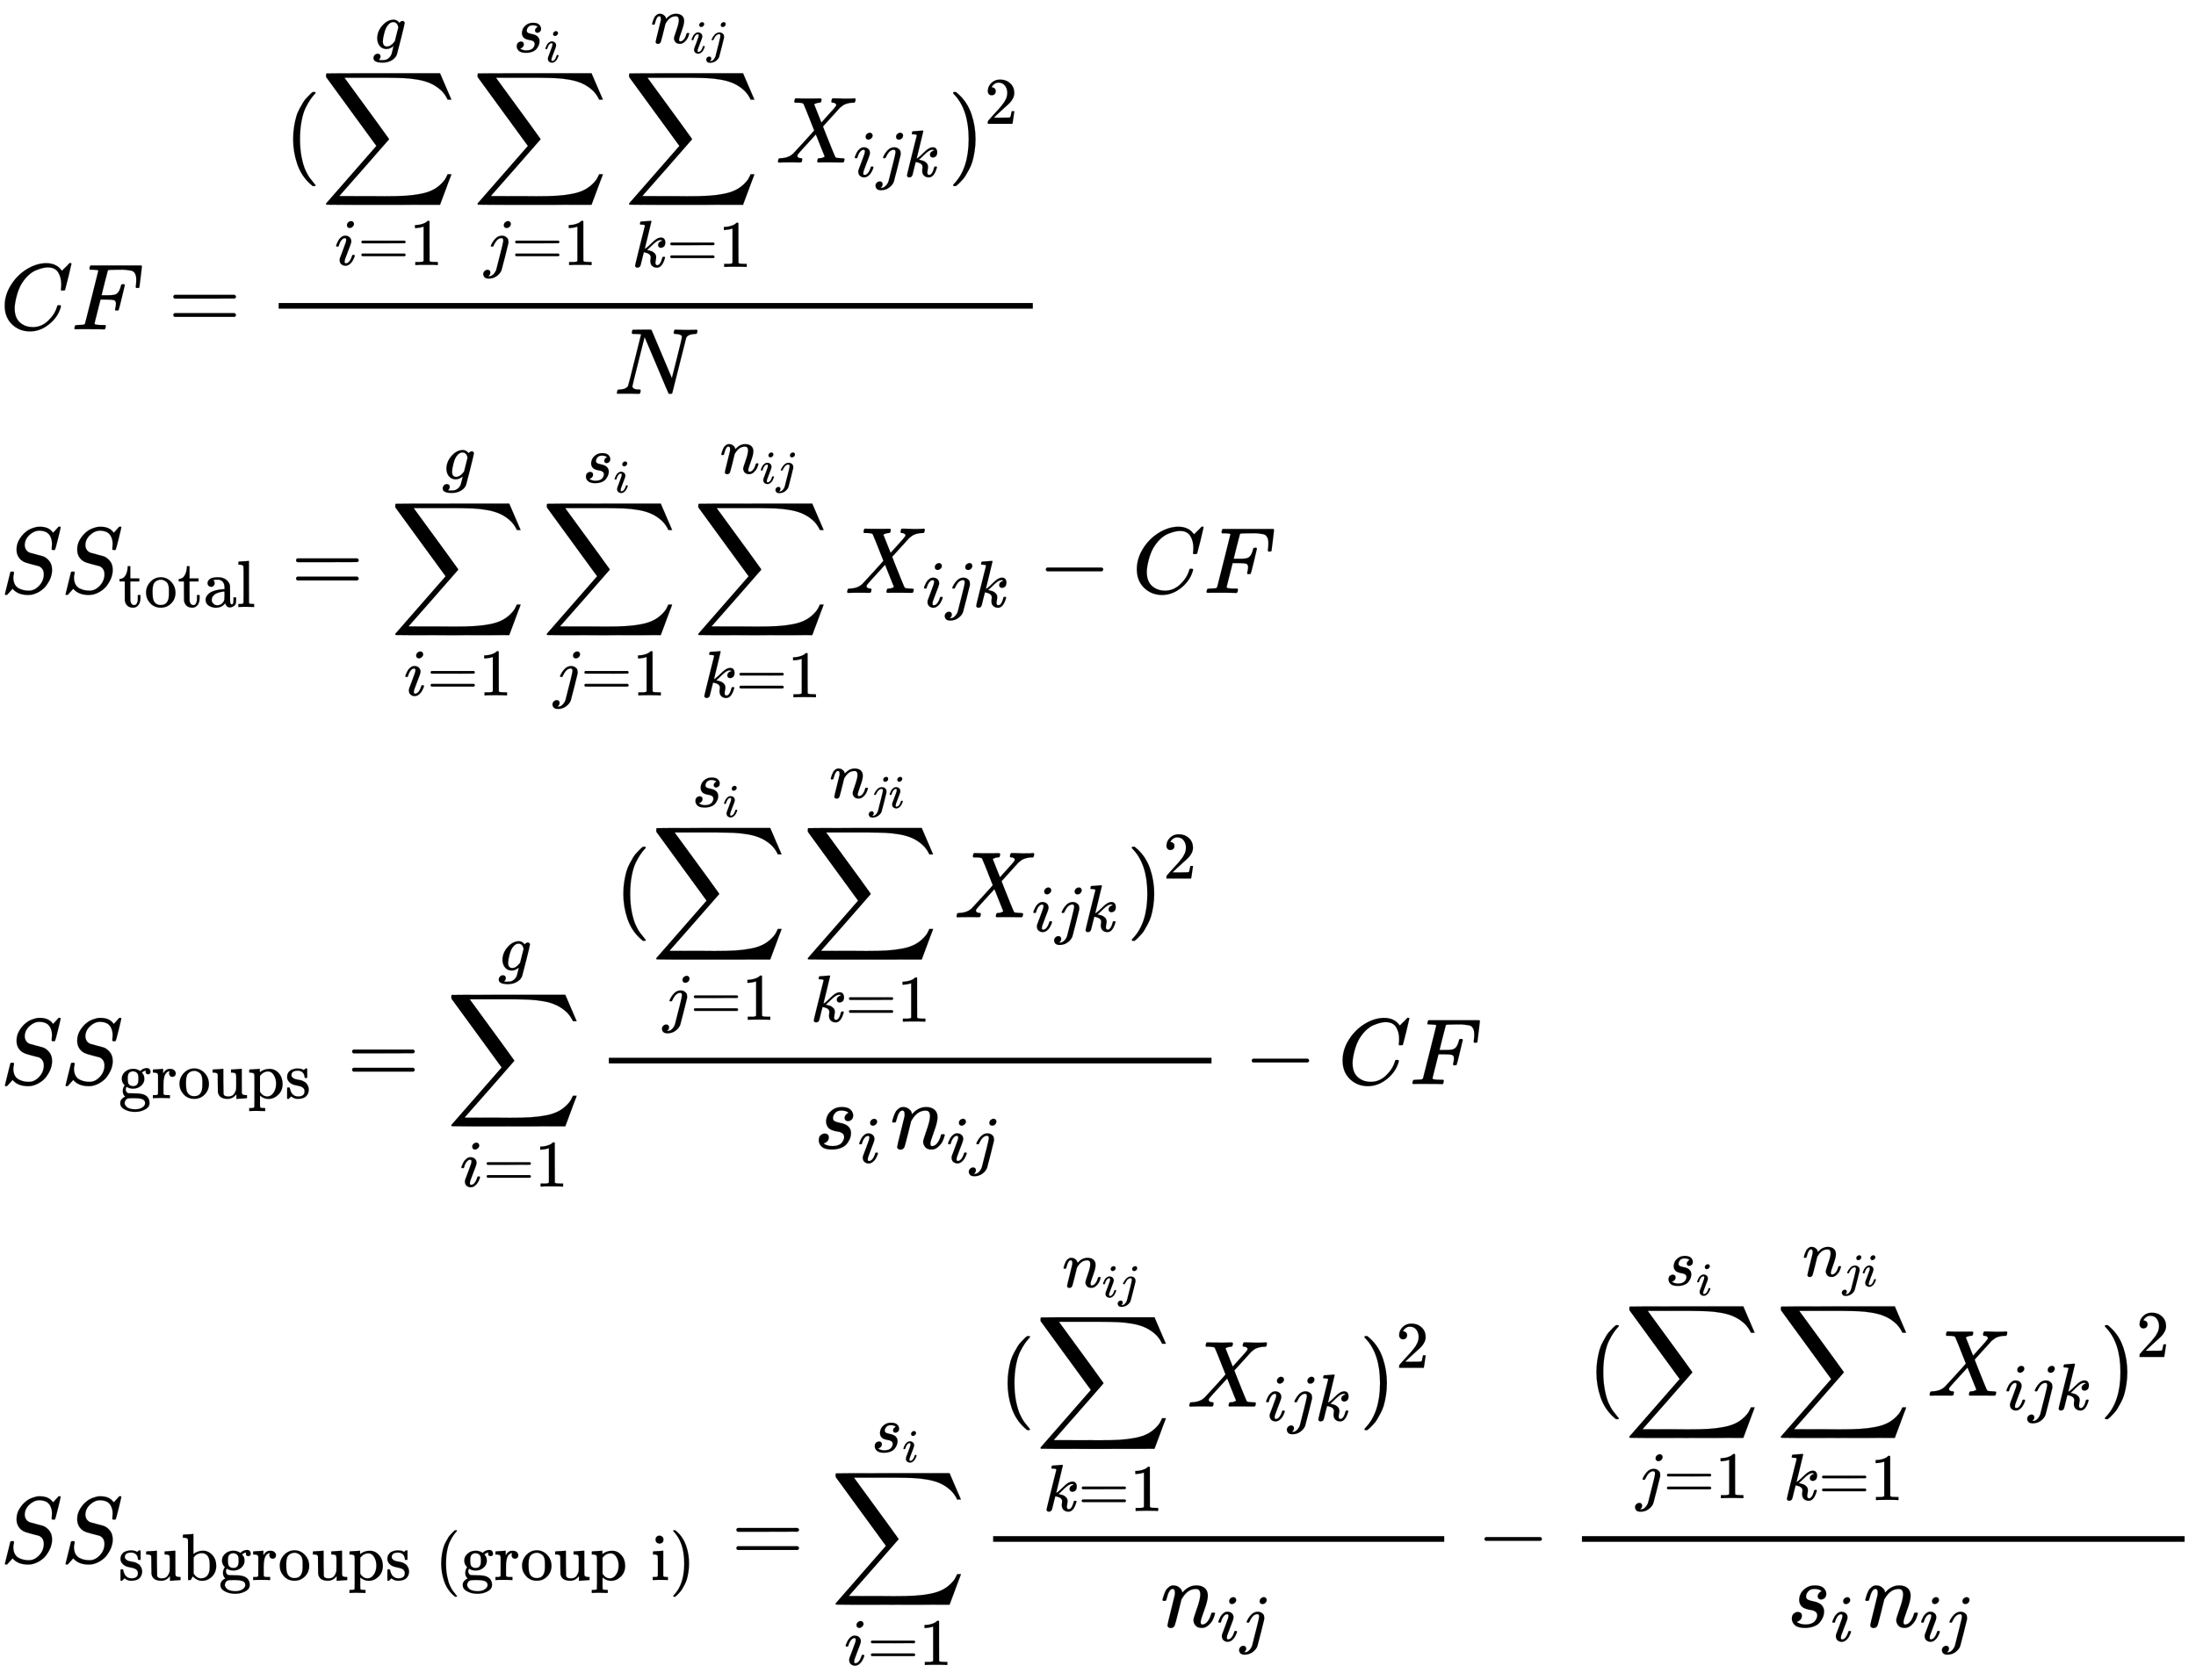 <svg xmlns="http://www.w3.org/2000/svg" role="img" aria-hidden="true" style="vertical-align: -33.36ex;font-size: 10pt;font-family: 'Microsoft Sans Serif';color: Black;" viewBox="0 -3502.8 23350.4 17870" focusable="false" width="54.233ex" height="41.505ex" xmlns:xlink="http://www.w3.org/1999/xlink"><defs id="MathJax_SVG_glyphs"><path id="MJMATHI-43" stroke-width="1" d="M 50 252 Q 50 367 117 473 T 286 641 T 490 704 Q 580 704 633 653 Q 642 643 648 636 T 656 626 L 657 623 Q 660 623 684 649 Q 691 655 699 663 T 715 679 T 725 690 L 740 705 H 746 Q 760 705 760 698 Q 760 694 728 561 Q 692 422 692 421 Q 690 416 687 415 T 669 413 H 653 Q 647 419 647 422 Q 647 423 648 429 T 650 449 T 651 481 Q 651 552 619 605 T 510 659 Q 484 659 454 652 T 382 628 T 299 572 T 226 479 Q 194 422 175 346 T 156 222 Q 156 108 232 58 Q 280 24 350 24 Q 441 24 512 92 T 606 240 Q 610 253 612 255 T 628 257 Q 648 257 648 248 Q 648 243 647 239 Q 618 132 523 55 T 319 -22 Q 206 -22 128 53 T 50 252 Z" /><path id="MJMATHI-46" stroke-width="1" d="M 48 1 Q 31 1 31 11 Q 31 13 34 25 Q 38 41 42 43 T 65 46 Q 92 46 125 49 Q 139 52 144 61 Q 146 66 215 342 T 285 622 Q 285 629 281 629 Q 273 632 228 634 H 197 Q 191 640 191 642 T 193 659 Q 197 676 203 680 H 742 Q 749 676 749 669 Q 749 664 736 557 T 722 447 Q 720 440 702 440 H 690 Q 683 445 683 453 Q 683 454 686 477 T 689 530 Q 689 560 682 579 T 663 610 T 626 626 T 575 633 T 503 634 H 480 Q 398 633 393 631 Q 388 629 386 623 Q 385 622 352 492 L 320 363 H 375 Q 378 363 398 363 T 426 364 T 448 367 T 472 374 T 489 386 Q 502 398 511 419 T 524 457 T 529 475 Q 532 480 548 480 H 560 Q 567 475 567 470 Q 567 467 536 339 T 502 207 Q 500 200 482 200 H 470 Q 463 206 463 212 Q 463 215 468 234 T 473 274 Q 473 303 453 310 T 364 317 H 309 L 277 190 Q 245 66 245 60 Q 245 46 334 46 H 359 Q 365 40 365 39 T 363 19 Q 359 6 353 0 H 336 Q 295 2 185 2 Q 120 2 86 2 T 48 1 Z" /><path id="MJMAIN-3D" stroke-width="1" d="M 56 347 Q 56 360 70 367 H 707 Q 722 359 722 347 Q 722 336 708 328 L 390 327 H 72 Q 56 332 56 347 Z M 56 153 Q 56 168 72 173 H 708 Q 722 163 722 153 Q 722 140 707 133 H 70 Q 56 140 56 153 Z" /><path id="MJMAIN-28" stroke-width="1" d="M 94 250 Q 94 319 104 381 T 127 488 T 164 576 T 202 643 T 244 695 T 277 729 T 302 750 H 315 H 319 Q 333 750 333 741 Q 333 738 316 720 T 275 667 T 226 581 T 184 443 T 167 250 T 184 58 T 225 -81 T 274 -167 T 316 -220 T 333 -241 Q 333 -250 318 -250 H 315 H 302 L 274 -226 Q 180 -141 137 -14 T 94 250 Z" /><path id="MJSZ2-2211" stroke-width="1" d="M 60 948 Q 63 950 665 950 H 1267 L 1325 815 Q 1384 677 1388 669 H 1348 L 1341 683 Q 1320 724 1285 761 Q 1235 809 1174 838 T 1033 881 T 882 898 T 699 902 H 574 H 543 H 251 L 259 891 Q 722 258 724 252 Q 725 250 724 246 Q 721 243 460 -56 L 196 -356 Q 196 -357 407 -357 Q 459 -357 548 -357 T 676 -358 Q 812 -358 896 -353 T 1063 -332 T 1204 -283 T 1307 -196 Q 1328 -170 1348 -124 H 1388 Q 1388 -125 1381 -145 T 1356 -210 T 1325 -294 L 1267 -449 L 666 -450 Q 64 -450 61 -448 Q 55 -446 55 -439 Q 55 -437 57 -433 L 590 177 Q 590 178 557 222 T 452 366 T 322 544 L 56 909 L 55 924 Q 55 945 60 948 Z" /><path id="MJMATHI-69" stroke-width="1" d="M 184 600 Q 184 624 203 642 T 247 661 Q 265 661 277 649 T 290 619 Q 290 596 270 577 T 226 557 Q 211 557 198 567 T 184 600 Z M 21 287 Q 21 295 30 318 T 54 369 T 98 420 T 158 442 Q 197 442 223 419 T 250 357 Q 250 340 236 301 T 196 196 T 154 83 Q 149 61 149 51 Q 149 26 166 26 Q 175 26 185 29 T 208 43 T 235 78 T 260 137 Q 263 149 265 151 T 282 153 Q 302 153 302 143 Q 302 135 293 112 T 268 61 T 223 11 T 161 -11 Q 129 -11 102 10 T 74 74 Q 74 91 79 106 T 122 220 Q 160 321 166 341 T 173 380 Q 173 404 156 404 H 154 Q 124 404 99 371 T 61 287 Q 60 286 59 284 T 58 281 T 56 279 T 53 278 T 49 278 T 41 278 H 27 Q 21 284 21 287 Z" /><path id="MJMAIN-31" stroke-width="1" d="M 213 578 L 200 573 Q 186 568 160 563 T 102 556 H 83 V 602 H 102 Q 149 604 189 617 T 245 641 T 273 663 Q 275 666 285 666 Q 294 666 302 660 V 361 L 303 61 Q 310 54 315 52 T 339 48 T 401 46 H 427 V 0 H 416 Q 395 3 257 3 Q 121 3 100 0 H 88 V 46 H 114 Q 136 46 152 46 T 177 47 T 193 50 T 201 52 T 207 57 T 213 61 V 578 Z" /><path id="MJMATHI-67" stroke-width="1" d="M 311 43 Q 296 30 267 15 T 206 0 Q 143 0 105 45 T 66 160 Q 66 265 143 353 T 314 442 Q 361 442 401 394 L 404 398 Q 406 401 409 404 T 418 412 T 431 419 T 447 422 Q 461 422 470 413 T 480 394 Q 480 379 423 152 T 363 -80 Q 345 -134 286 -169 T 151 -205 Q 10 -205 10 -137 Q 10 -111 28 -91 T 74 -71 Q 89 -71 102 -80 T 116 -111 Q 116 -121 114 -130 T 107 -144 T 99 -154 T 92 -162 L 90 -164 H 91 Q 101 -167 151 -167 Q 189 -167 211 -155 Q 234 -144 254 -122 T 282 -75 Q 288 -56 298 -13 Q 311 35 311 43 Z M 384 328 L 380 339 Q 377 350 375 354 T 369 368 T 359 382 T 346 393 T 328 402 T 306 405 Q 262 405 221 352 Q 191 313 171 233 T 151 117 Q 151 38 213 38 Q 269 38 323 108 L 331 118 L 384 328 Z" /><path id="MJMATHI-6A" stroke-width="1" d="M 297 596 Q 297 627 318 644 T 361 661 Q 378 661 389 651 T 403 623 Q 403 595 384 576 T 340 557 Q 322 557 310 567 T 297 596 Z M 288 376 Q 288 405 262 405 Q 240 405 220 393 T 185 362 T 161 325 T 144 293 L 137 279 Q 135 278 121 278 H 107 Q 101 284 101 286 T 105 299 Q 126 348 164 391 T 252 441 Q 253 441 260 441 T 272 442 Q 296 441 316 432 Q 341 418 354 401 T 367 348 V 332 L 318 133 Q 267 -67 264 -75 Q 246 -125 194 -164 T 75 -204 Q 25 -204 7 -183 T -12 -137 Q -12 -110 7 -91 T 53 -71 Q 70 -71 82 -81 T 95 -112 Q 95 -148 63 -167 Q 69 -168 77 -168 Q 111 -168 139 -140 T 182 -74 L 193 -32 Q 204 11 219 72 T 251 197 T 278 308 T 289 365 Q 289 372 288 376 Z" /><path id="MJMATHI-73" stroke-width="1" d="M 131 289 Q 131 321 147 354 T 203 415 T 300 442 Q 362 442 390 415 T 419 355 Q 419 323 402 308 T 364 292 Q 351 292 340 300 T 328 326 Q 328 342 337 354 T 354 372 T 367 378 Q 368 378 368 379 Q 368 382 361 388 T 336 399 T 297 405 Q 249 405 227 379 T 204 326 Q 204 301 223 291 T 278 274 T 330 259 Q 396 230 396 163 Q 396 135 385 107 T 352 51 T 289 7 T 195 -10 Q 118 -10 86 19 T 53 87 Q 53 126 74 143 T 118 160 Q 133 160 146 151 T 160 120 Q 160 94 142 76 T 111 58 Q 109 57 108 57 T 107 55 Q 108 52 115 47 T 146 34 T 201 27 Q 237 27 263 38 T 301 66 T 318 97 T 323 122 Q 323 150 302 164 T 254 181 T 195 196 T 148 231 Q 131 256 131 289 Z" /><path id="MJMATHI-6B" stroke-width="1" d="M 121 647 Q 121 657 125 670 T 137 683 Q 138 683 209 688 T 282 694 Q 294 694 294 686 Q 294 679 244 477 Q 194 279 194 272 Q 213 282 223 291 Q 247 309 292 354 T 362 415 Q 402 442 438 442 Q 468 442 485 423 T 503 369 Q 503 344 496 327 T 477 302 T 456 291 T 438 288 Q 418 288 406 299 T 394 328 Q 394 353 410 369 T 442 390 L 458 393 Q 446 405 434 405 H 430 Q 398 402 367 380 T 294 316 T 228 255 Q 230 254 243 252 T 267 246 T 293 238 T 320 224 T 342 206 T 359 180 T 365 147 Q 365 130 360 106 T 354 66 Q 354 26 381 26 Q 429 26 459 145 Q 461 153 479 153 H 483 Q 499 153 499 144 Q 499 139 496 130 Q 455 -11 378 -11 Q 333 -11 305 15 T 277 90 Q 277 108 280 121 T 283 145 Q 283 167 269 183 T 234 206 T 200 217 T 182 220 H 180 Q 168 178 159 139 T 145 81 T 136 44 T 129 20 T 122 7 T 111 -2 Q 98 -11 83 -11 Q 66 -11 57 -1 T 48 16 Q 48 26 85 176 T 158 471 L 195 616 Q 196 629 188 632 T 149 637 H 144 Q 134 637 131 637 T 124 640 T 121 647 Z" /><path id="MJMATHI-6E" stroke-width="1" d="M 21 287 Q 22 293 24 303 T 36 341 T 56 388 T 89 425 T 135 442 Q 171 442 195 424 T 225 390 T 231 369 Q 231 367 232 367 L 243 378 Q 304 442 382 442 Q 436 442 469 415 T 503 336 T 465 179 T 427 52 Q 427 26 444 26 Q 450 26 453 27 Q 482 32 505 65 T 540 145 Q 542 153 560 153 Q 580 153 580 145 Q 580 144 576 130 Q 568 101 554 73 T 508 17 T 439 -10 Q 392 -10 371 17 T 350 73 Q 350 92 386 193 T 423 345 Q 423 404 379 404 H 374 Q 288 404 229 303 L 222 291 L 189 157 Q 156 26 151 16 Q 138 -11 108 -11 Q 95 -11 87 -5 T 76 7 T 74 17 Q 74 30 112 180 T 152 343 Q 153 348 153 366 Q 153 405 129 405 Q 91 405 66 305 Q 60 285 60 284 Q 58 278 41 278 H 27 Q 21 284 21 287 Z" /><path id="MJMATHI-58" stroke-width="1" d="M 42 0 H 40 Q 26 0 26 11 Q 26 15 29 27 Q 33 41 36 43 T 55 46 Q 141 49 190 98 Q 200 108 306 224 T 411 342 Q 302 620 297 625 Q 288 636 234 637 H 206 Q 200 643 200 645 T 202 664 Q 206 677 212 683 H 226 Q 260 681 347 681 Q 380 681 408 681 T 453 682 T 473 682 Q 490 682 490 671 Q 490 670 488 658 Q 484 643 481 640 T 465 637 Q 434 634 411 620 L 488 426 L 541 485 Q 646 598 646 610 Q 646 628 622 635 Q 617 635 609 637 Q 594 637 594 648 Q 594 650 596 664 Q 600 677 606 683 H 618 Q 619 683 643 683 T 697 681 T 738 680 Q 828 680 837 683 H 845 Q 852 676 852 672 Q 850 647 840 637 H 824 Q 790 636 763 628 T 722 611 T 698 593 L 687 584 Q 687 585 592 480 L 505 384 Q 505 383 536 304 T 601 142 T 638 56 Q 648 47 699 46 Q 734 46 734 37 Q 734 35 732 23 Q 728 7 725 4 T 711 1 Q 708 1 678 1 T 589 2 Q 528 2 496 2 T 461 1 Q 444 1 444 10 Q 444 11 446 25 Q 448 35 450 39 T 455 44 T 464 46 T 480 47 T 506 54 Q 523 62 523 64 Q 522 64 476 181 L 429 299 Q 241 95 236 84 Q 232 76 232 72 Q 232 53 261 47 Q 262 47 267 47 T 273 46 Q 276 46 277 46 T 280 45 T 283 42 T 284 35 Q 284 26 282 19 Q 279 6 276 4 T 261 1 Q 258 1 243 1 T 201 2 T 142 2 Q 64 2 42 0 Z" /><path id="MJMAIN-29" stroke-width="1" d="M 60 749 L 64 750 Q 69 750 74 750 H 86 L 114 726 Q 208 641 251 514 T 294 250 Q 294 182 284 119 T 261 12 T 224 -76 T 186 -143 T 145 -194 T 113 -227 T 90 -246 Q 87 -249 86 -250 H 74 Q 66 -250 63 -250 T 58 -247 T 55 -238 Q 56 -237 66 -225 Q 221 -64 221 250 T 66 725 Q 56 737 55 738 Q 55 746 60 749 Z" /><path id="MJMAIN-32" stroke-width="1" d="M 109 429 Q 82 429 66 447 T 50 491 Q 50 562 103 614 T 235 666 Q 326 666 387 610 T 449 465 Q 449 422 429 383 T 381 315 T 301 241 Q 265 210 201 149 L 142 93 L 218 92 Q 375 92 385 97 Q 392 99 409 186 V 189 H 449 V 186 Q 448 183 436 95 T 421 3 V 0 H 50 V 19 V 31 Q 50 38 56 46 T 86 81 Q 115 113 136 137 Q 145 147 170 174 T 204 211 T 233 244 T 261 278 T 284 308 T 305 340 T 320 369 T 333 401 T 340 431 T 343 464 Q 343 527 309 573 T 212 619 Q 179 619 154 602 T 119 569 T 109 550 Q 109 549 114 549 Q 132 549 151 535 T 170 489 Q 170 464 154 447 T 109 429 Z" /><path id="MJMATHI-4E" stroke-width="1" d="M 234 637 Q 231 637 226 637 Q 201 637 196 638 T 191 649 Q 191 676 202 682 Q 204 683 299 683 Q 376 683 387 683 T 401 677 Q 612 181 616 168 L 670 381 Q 723 592 723 606 Q 723 633 659 637 Q 635 637 635 648 Q 635 650 637 660 Q 641 676 643 679 T 653 683 Q 656 683 684 682 T 767 680 Q 817 680 843 681 T 873 682 Q 888 682 888 672 Q 888 650 880 642 Q 878 637 858 637 Q 787 633 769 597 L 620 7 Q 618 0 599 0 Q 585 0 582 2 Q 579 5 453 305 L 326 604 L 261 344 Q 196 88 196 79 Q 201 46 268 46 H 278 Q 284 41 284 38 T 282 19 Q 278 6 272 0 H 259 Q 228 2 151 2 Q 123 2 100 2 T 63 2 T 46 1 Q 31 1 31 10 Q 31 14 34 26 T 39 40 Q 41 46 62 46 Q 130 49 150 85 Q 154 91 221 362 L 289 634 Q 287 635 234 637 Z" /><path id="MJMATHI-53" stroke-width="1" d="M 308 24 Q 367 24 416 76 T 466 197 Q 466 260 414 284 Q 308 311 278 321 T 236 341 Q 176 383 176 462 Q 176 523 208 573 T 273 648 Q 302 673 343 688 T 407 704 H 418 H 425 Q 521 704 564 640 Q 565 640 577 653 T 603 682 T 623 704 Q 624 704 627 704 T 632 705 Q 645 705 645 698 T 617 577 T 585 459 T 569 456 Q 549 456 549 465 Q 549 471 550 475 Q 550 478 551 494 T 553 520 Q 553 554 544 579 T 526 616 T 501 641 Q 465 662 419 662 Q 362 662 313 616 T 263 510 Q 263 480 278 458 T 319 427 Q 323 425 389 408 T 456 390 Q 490 379 522 342 T 554 242 Q 554 216 546 186 Q 541 164 528 137 T 492 78 T 426 18 T 332 -20 Q 320 -22 298 -22 Q 199 -22 144 33 L 134 44 L 106 13 Q 83 -14 78 -18 T 65 -22 Q 52 -22 52 -14 Q 52 -11 110 221 Q 112 227 130 227 H 143 Q 149 221 149 216 Q 149 214 148 207 T 144 186 T 142 153 Q 144 114 160 87 T 203 47 T 255 29 T 308 24 Z" /><path id="MJMAIN-74" stroke-width="1" d="M 27 422 Q 80 426 109 478 T 141 600 V 615 H 181 V 431 H 316 V 385 H 181 V 241 Q 182 116 182 100 T 189 68 Q 203 29 238 29 Q 282 29 292 100 Q 293 108 293 146 V 181 H 333 V 146 V 134 Q 333 57 291 17 Q 264 -10 221 -10 Q 187 -10 162 2 T 124 33 T 105 68 T 98 100 Q 97 107 97 248 V 385 H 18 V 422 H 27 Z" /><path id="MJMAIN-6F" stroke-width="1" d="M 28 214 Q 28 309 93 378 T 250 448 Q 340 448 405 380 T 471 215 Q 471 120 407 55 T 250 -10 Q 153 -10 91 57 T 28 214 Z M 250 30 Q 372 30 372 193 V 225 V 250 Q 372 272 371 288 T 364 326 T 348 362 T 317 390 T 268 410 Q 263 411 252 411 Q 222 411 195 399 Q 152 377 139 338 T 126 246 V 226 Q 126 130 145 91 Q 177 30 250 30 Z" /><path id="MJMAIN-61" stroke-width="1" d="M 137 305 T 115 305 T 78 320 T 63 359 Q 63 394 97 421 T 218 448 Q 291 448 336 416 T 396 340 Q 401 326 401 309 T 402 194 V 124 Q 402 76 407 58 T 428 40 Q 443 40 448 56 T 453 109 V 145 H 493 V 106 Q 492 66 490 59 Q 481 29 455 12 T 400 -6 T 353 12 T 329 54 V 58 L 327 55 Q 325 52 322 49 T 314 40 T 302 29 T 287 17 T 269 6 T 247 -2 T 221 -8 T 190 -11 Q 130 -11 82 20 T 34 107 Q 34 128 41 147 T 68 188 T 116 225 T 194 253 T 304 268 H 318 V 290 Q 318 324 312 340 Q 290 411 215 411 Q 197 411 181 410 T 156 406 T 148 403 Q 170 388 170 359 Q 170 334 154 320 Z M 126 106 Q 126 75 150 51 T 209 26 Q 247 26 276 49 T 315 109 Q 317 116 318 175 Q 318 233 317 233 Q 309 233 296 232 T 251 223 T 193 203 T 147 166 T 126 106 Z" /><path id="MJMAIN-6C" stroke-width="1" d="M 42 46 H 56 Q 95 46 103 60 V 68 Q 103 77 103 91 T 103 124 T 104 167 T 104 217 T 104 272 T 104 329 Q 104 366 104 407 T 104 482 T 104 542 T 103 586 T 103 603 Q 100 622 89 628 T 44 637 H 26 V 660 Q 26 683 28 683 L 38 684 Q 48 685 67 686 T 104 688 Q 121 689 141 690 T 171 693 T 182 694 H 185 V 379 Q 185 62 186 60 Q 190 52 198 49 Q 219 46 247 46 H 263 V 0 H 255 L 232 1 Q 209 2 183 2 T 145 3 T 107 3 T 57 1 L 34 0 H 26 V 46 H 42 Z" /><path id="MJMAIN-2212" stroke-width="1" d="M 84 237 T 84 250 T 98 270 H 679 Q 694 262 694 250 T 679 230 H 98 Q 84 237 84 250 Z" /><path id="MJMAIN-67" stroke-width="1" d="M 329 409 Q 373 453 429 453 Q 459 453 472 434 T 485 396 Q 485 382 476 371 T 449 360 Q 416 360 412 390 Q 410 404 415 411 Q 415 412 416 414 V 415 Q 388 412 363 393 Q 355 388 355 386 Q 355 385 359 381 T 368 369 T 379 351 T 388 325 T 392 292 Q 392 230 343 187 T 222 143 Q 172 143 123 171 Q 112 153 112 133 Q 112 98 138 81 Q 147 75 155 75 T 227 73 Q 311 72 335 67 Q 396 58 431 26 Q 470 -13 470 -72 Q 470 -139 392 -175 Q 332 -206 250 -206 Q 167 -206 107 -175 Q 29 -140 29 -75 Q 29 -39 50 -15 T 92 18 L 103 24 Q 67 55 67 108 Q 67 155 96 193 Q 52 237 52 292 Q 52 355 102 398 T 223 442 Q 274 442 318 416 L 329 409 Z M 299 343 Q 294 371 273 387 T 221 404 Q 192 404 171 388 T 145 343 Q 142 326 142 292 Q 142 248 149 227 T 179 192 Q 196 182 222 182 Q 244 182 260 189 T 283 207 T 294 227 T 299 242 Q 302 258 302 292 T 299 343 Z M 403 -75 Q 403 -50 389 -34 T 348 -11 T 299 -2 T 245 0 H 218 Q 151 0 138 -6 Q 118 -15 107 -34 T 95 -74 Q 95 -84 101 -97 T 122 -127 T 170 -155 T 250 -167 Q 319 -167 361 -139 T 403 -75 Z" /><path id="MJMAIN-72" stroke-width="1" d="M 36 46 H 50 Q 89 46 97 60 V 68 Q 97 77 97 91 T 98 122 T 98 161 T 98 203 Q 98 234 98 269 T 98 328 L 97 351 Q 94 370 83 376 T 38 385 H 20 V 408 Q 20 431 22 431 L 32 432 Q 42 433 60 434 T 96 436 Q 112 437 131 438 T 160 441 T 171 442 H 174 V 373 Q 213 441 271 441 H 277 Q 322 441 343 419 T 364 373 Q 364 352 351 337 T 313 322 Q 288 322 276 338 T 263 372 Q 263 381 265 388 T 270 400 T 273 405 Q 271 407 250 401 Q 234 393 226 386 Q 179 341 179 207 V 154 Q 179 141 179 127 T 179 101 T 180 81 T 180 66 V 61 Q 181 59 183 57 T 188 54 T 193 51 T 200 49 T 207 48 T 216 47 T 225 47 T 235 46 T 245 46 H 276 V 0 H 267 Q 249 3 140 3 Q 37 3 28 0 H 20 V 46 H 36 Z" /><path id="MJMAIN-75" stroke-width="1" d="M 383 58 Q 327 -10 256 -10 H 249 Q 124 -10 105 89 Q 104 96 103 226 Q 102 335 102 348 T 96 369 Q 86 385 36 385 H 25 V 408 Q 25 431 27 431 L 38 432 Q 48 433 67 434 T 105 436 Q 122 437 142 438 T 172 441 T 184 442 H 187 V 261 Q 188 77 190 64 Q 193 49 204 40 Q 224 26 264 26 Q 290 26 311 35 T 343 58 T 363 90 T 375 120 T 379 144 Q 379 145 379 161 T 380 201 T 380 248 V 315 Q 380 361 370 372 T 320 385 H 302 V 431 Q 304 431 378 436 T 457 442 H 464 V 264 Q 464 84 465 81 Q 468 61 479 55 T 524 46 H 542 V 0 Q 540 0 467 -5 T 390 -11 H 383 V 58 Z" /><path id="MJMAIN-70" stroke-width="1" d="M 36 -148 H 50 Q 89 -148 97 -134 V -126 Q 97 -119 97 -107 T 97 -77 T 98 -38 T 98 6 T 98 55 T 98 106 Q 98 140 98 177 T 98 243 T 98 296 T 97 335 T 97 351 Q 94 370 83 376 T 38 385 H 20 V 408 Q 20 431 22 431 L 32 432 Q 42 433 61 434 T 98 436 Q 115 437 135 438 T 165 441 T 176 442 H 179 V 416 L 180 390 L 188 397 Q 247 441 326 441 Q 407 441 464 377 T 522 216 Q 522 115 457 52 T 310 -11 Q 242 -11 190 33 L 182 40 V -45 V -101 Q 182 -128 184 -134 T 195 -145 Q 216 -148 244 -148 H 260 V -194 H 252 L 228 -193 Q 205 -192 178 -192 T 140 -191 Q 37 -191 28 -194 H 20 V -148 H 36 Z M 424 218 Q 424 292 390 347 T 305 402 Q 234 402 182 337 V 98 Q 222 26 294 26 Q 345 26 384 80 T 424 218 Z" /><path id="MJMAIN-73" stroke-width="1" d="M 295 316 Q 295 356 268 385 T 190 414 Q 154 414 128 401 Q 98 382 98 349 Q 97 344 98 336 T 114 312 T 157 287 Q 175 282 201 278 T 245 269 T 277 256 Q 294 248 310 236 T 342 195 T 359 133 Q 359 71 321 31 T 198 -10 H 190 Q 138 -10 94 26 L 86 19 L 77 10 Q 71 4 65 -1 L 54 -11 H 46 H 42 Q 39 -11 33 -5 V 74 V 132 Q 33 153 35 157 T 45 162 H 54 Q 66 162 70 158 T 75 146 T 82 119 T 101 77 Q 136 26 198 26 Q 295 26 295 104 Q 295 133 277 151 Q 257 175 194 187 T 111 210 Q 75 227 54 256 T 33 318 Q 33 357 50 384 T 93 424 T 143 442 T 187 447 H 198 Q 238 447 268 432 L 283 424 L 292 431 Q 302 440 314 448 H 322 H 326 Q 329 448 335 442 V 310 L 329 304 H 301 Q 295 310 295 316 Z" /><path id="MJMAIN-62" stroke-width="1" d="M 307 -11 Q 234 -11 168 55 L 158 37 Q 156 34 153 28 T 147 17 T 143 10 L 138 1 L 118 0 H 98 V 298 Q 98 599 97 603 Q 94 622 83 628 T 38 637 H 20 V 660 Q 20 683 22 683 L 32 684 Q 42 685 61 686 T 98 688 Q 115 689 135 690 T 165 693 T 176 694 H 179 V 543 Q 179 391 180 391 L 183 394 Q 186 397 192 401 T 207 411 T 228 421 T 254 431 T 286 439 T 323 442 Q 401 442 461 379 T 522 216 Q 522 115 458 52 T 307 -11 Z M 182 98 Q 182 97 187 90 T 196 79 T 206 67 T 218 55 T 233 44 T 250 35 T 271 29 T 295 26 Q 330 26 363 46 T 412 113 Q 424 148 424 212 Q 424 287 412 323 Q 385 405 300 405 Q 270 405 239 390 T 188 347 L 182 339 V 98 Z" /><path id="MJMAIN-69" stroke-width="1" d="M 69 609 Q 69 637 87 653 T 131 669 Q 154 667 171 652 T 188 609 Q 188 579 171 564 T 129 549 Q 104 549 87 564 T 69 609 Z M 247 0 Q 232 3 143 3 Q 132 3 106 3 T 56 1 L 34 0 H 26 V 46 H 42 Q 70 46 91 49 Q 100 53 102 60 T 104 102 V 205 V 293 Q 104 345 102 359 T 88 378 Q 74 385 41 385 H 30 V 408 Q 30 431 32 431 L 42 432 Q 52 433 70 434 T 106 436 Q 123 437 142 438 T 171 441 T 182 442 H 185 V 62 Q 190 52 197 50 T 232 46 H 255 V 0 H 247 Z" /></defs><g fill="currentColor" stroke="currentColor" stroke-width="0" transform="matrix(1 0 0 -1 0 0)"><use x="0" y="0" xmlns:NS2="http://www.w3.org/1999/xlink" NS2:href="#MJMATHI-43" /><use x="760" y="0" xmlns:NS3="http://www.w3.org/1999/xlink" NS3:href="#MJMATHI-46" /><use x="1787" y="0" xmlns:NS4="http://www.w3.org/1999/xlink" NS4:href="#MJMAIN-3D" /><g transform="translate(2566)"><g transform="translate(397)"><rect stroke="none" x="0" y="220" width="8019" height="60" /><g transform="translate(60 1774)"><use x="0" y="0" xmlns:NS5="http://www.w3.org/1999/xlink" NS5:href="#MJMAIN-28" /><g transform="translate(389)"><use x="0" y="0" xmlns:NS6="http://www.w3.org/1999/xlink" NS6:href="#MJSZ2-2211" /><g transform="translate(147 -1090)"><use transform="scale(0.707)" x="0" y="0" xmlns:NS7="http://www.w3.org/1999/xlink" NS7:href="#MJMATHI-69" /><use transform="scale(0.707)" x="345" y="0" xmlns:NS8="http://www.w3.org/1999/xlink" NS8:href="#MJMAIN-3D" /><use transform="scale(0.707)" x="1124" y="0" xmlns:NS9="http://www.w3.org/1999/xlink" NS9:href="#MJMAIN-31" /></g><use transform="scale(0.707)" x="781" y="1708" xmlns:NS10="http://www.w3.org/1999/xlink" NS10:href="#MJMATHI-67" /></g><g transform="translate(2000)"><use x="0" y="0" xmlns:NS11="http://www.w3.org/1999/xlink" NS11:href="#MJSZ2-2211" /><g transform="translate(124 -1090)"><use transform="scale(0.707)" x="0" y="0" xmlns:NS12="http://www.w3.org/1999/xlink" NS12:href="#MJMATHI-6A" /><use transform="scale(0.707)" x="412" y="0" xmlns:NS13="http://www.w3.org/1999/xlink" NS13:href="#MJMAIN-3D" /><use transform="scale(0.707)" x="1191" y="0" xmlns:NS14="http://www.w3.org/1999/xlink" NS14:href="#MJMAIN-31" /></g><g transform="translate(434 1174)"><use transform="scale(0.707)" x="0" y="0" xmlns:NS15="http://www.w3.org/1999/xlink" NS15:href="#MJMATHI-73" /><use transform="scale(0.5)" x="663" y="-213" xmlns:NS16="http://www.w3.org/1999/xlink" NS16:href="#MJMATHI-69" /></g></g><g transform="translate(3611)"><use x="0" y="0" xmlns:NS17="http://www.w3.org/1999/xlink" NS17:href="#MJSZ2-2211" /><g transform="translate(85 -1110)"><use transform="scale(0.707)" x="0" y="0" xmlns:NS18="http://www.w3.org/1999/xlink" NS18:href="#MJMATHI-6B" /><use transform="scale(0.707)" x="521" y="0" xmlns:NS19="http://www.w3.org/1999/xlink" NS19:href="#MJMAIN-3D" /><use transform="scale(0.707)" x="1300" y="0" xmlns:NS20="http://www.w3.org/1999/xlink" NS20:href="#MJMAIN-31" /></g><g transform="translate(285 1270)"><use transform="scale(0.707)" x="0" y="0" xmlns:NS21="http://www.w3.org/1999/xlink" NS21:href="#MJMATHI-6E" /><g transform="translate(424 -107)"><use transform="scale(0.5)" x="0" y="0" xmlns:NS22="http://www.w3.org/1999/xlink" NS22:href="#MJMATHI-69" /><use transform="scale(0.5)" x="345" y="0" xmlns:NS23="http://www.w3.org/1999/xlink" NS23:href="#MJMATHI-6A" /></g></g></g><g transform="translate(5223)"><use x="0" y="0" xmlns:NS24="http://www.w3.org/1999/xlink" NS24:href="#MJMATHI-58" /><g transform="translate(828 -150)"><use transform="scale(0.707)" x="0" y="0" xmlns:NS25="http://www.w3.org/1999/xlink" NS25:href="#MJMATHI-69" /><use transform="scale(0.707)" x="345" y="0" xmlns:NS26="http://www.w3.org/1999/xlink" NS26:href="#MJMATHI-6A" /><use transform="scale(0.707)" x="758" y="0" xmlns:NS27="http://www.w3.org/1999/xlink" NS27:href="#MJMATHI-6B" /></g></g><g transform="translate(7056)"><use x="0" y="0" xmlns:NS28="http://www.w3.org/1999/xlink" NS28:href="#MJMAIN-29" /><use transform="scale(0.707)" x="550" y="583" xmlns:NS29="http://www.w3.org/1999/xlink" NS29:href="#MJMAIN-32" /></g></g><use x="3565" y="-686" xmlns:NS30="http://www.w3.org/1999/xlink" NS30:href="#MJMATHI-4E" /></g></g><g transform="translate(0 -2803)"><use x="0" y="0" xmlns:NS31="http://www.w3.org/1999/xlink" NS31:href="#MJMATHI-53" /><g transform="translate(645)"><use x="0" y="0" xmlns:NS32="http://www.w3.org/1999/xlink" NS32:href="#MJMATHI-53" /><g transform="translate(613 -150)"><use transform="scale(0.707)" xmlns:NS33="http://www.w3.org/1999/xlink" NS33:href="#MJMAIN-74" /><use transform="scale(0.707)" x="389" y="0" xmlns:NS34="http://www.w3.org/1999/xlink" NS34:href="#MJMAIN-6F" /><use transform="scale(0.707)" x="890" y="0" xmlns:NS35="http://www.w3.org/1999/xlink" NS35:href="#MJMAIN-74" /><use transform="scale(0.707)" x="1279" y="0" xmlns:NS36="http://www.w3.org/1999/xlink" NS36:href="#MJMAIN-61" /><use transform="scale(0.707)" x="1780" y="0" xmlns:NS37="http://www.w3.org/1999/xlink" NS37:href="#MJMAIN-6C" /></g></g><use x="3092" y="0" xmlns:NS38="http://www.w3.org/1999/xlink" NS38:href="#MJMAIN-3D" /><g transform="translate(4148)"><use x="0" y="0" xmlns:NS39="http://www.w3.org/1999/xlink" NS39:href="#MJSZ2-2211" /><g transform="translate(147 -1090)"><use transform="scale(0.707)" x="0" y="0" xmlns:NS40="http://www.w3.org/1999/xlink" NS40:href="#MJMATHI-69" /><use transform="scale(0.707)" x="345" y="0" xmlns:NS41="http://www.w3.org/1999/xlink" NS41:href="#MJMAIN-3D" /><use transform="scale(0.707)" x="1124" y="0" xmlns:NS42="http://www.w3.org/1999/xlink" NS42:href="#MJMAIN-31" /></g><use transform="scale(0.707)" x="781" y="1708" xmlns:NS43="http://www.w3.org/1999/xlink" NS43:href="#MJMATHI-67" /></g><g transform="translate(5759)"><use x="0" y="0" xmlns:NS44="http://www.w3.org/1999/xlink" NS44:href="#MJSZ2-2211" /><g transform="translate(124 -1090)"><use transform="scale(0.707)" x="0" y="0" xmlns:NS45="http://www.w3.org/1999/xlink" NS45:href="#MJMATHI-6A" /><use transform="scale(0.707)" x="412" y="0" xmlns:NS46="http://www.w3.org/1999/xlink" NS46:href="#MJMAIN-3D" /><use transform="scale(0.707)" x="1191" y="0" xmlns:NS47="http://www.w3.org/1999/xlink" NS47:href="#MJMAIN-31" /></g><g transform="translate(434 1174)"><use transform="scale(0.707)" x="0" y="0" xmlns:NS48="http://www.w3.org/1999/xlink" NS48:href="#MJMATHI-73" /><use transform="scale(0.5)" x="663" y="-213" xmlns:NS49="http://www.w3.org/1999/xlink" NS49:href="#MJMATHI-69" /></g></g><g transform="translate(7370)"><use x="0" y="0" xmlns:NS50="http://www.w3.org/1999/xlink" NS50:href="#MJSZ2-2211" /><g transform="translate(85 -1110)"><use transform="scale(0.707)" x="0" y="0" xmlns:NS51="http://www.w3.org/1999/xlink" NS51:href="#MJMATHI-6B" /><use transform="scale(0.707)" x="521" y="0" xmlns:NS52="http://www.w3.org/1999/xlink" NS52:href="#MJMAIN-3D" /><use transform="scale(0.707)" x="1300" y="0" xmlns:NS53="http://www.w3.org/1999/xlink" NS53:href="#MJMAIN-31" /></g><g transform="translate(285 1270)"><use transform="scale(0.707)" x="0" y="0" xmlns:NS54="http://www.w3.org/1999/xlink" NS54:href="#MJMATHI-6E" /><g transform="translate(424 -107)"><use transform="scale(0.5)" x="0" y="0" xmlns:NS55="http://www.w3.org/1999/xlink" NS55:href="#MJMATHI-69" /><use transform="scale(0.5)" x="345" y="0" xmlns:NS56="http://www.w3.org/1999/xlink" NS56:href="#MJMATHI-6A" /></g></g></g><g transform="translate(8982)"><use x="0" y="0" xmlns:NS57="http://www.w3.org/1999/xlink" NS57:href="#MJMATHI-58" /><g transform="translate(828 -150)"><use transform="scale(0.707)" x="0" y="0" xmlns:NS58="http://www.w3.org/1999/xlink" NS58:href="#MJMATHI-69" /><use transform="scale(0.707)" x="345" y="0" xmlns:NS59="http://www.w3.org/1999/xlink" NS59:href="#MJMATHI-6A" /><use transform="scale(0.707)" x="758" y="0" xmlns:NS60="http://www.w3.org/1999/xlink" NS60:href="#MJMATHI-6B" /></g></g><use x="11037" y="0" xmlns:NS61="http://www.w3.org/1999/xlink" NS61:href="#MJMAIN-2212" /><use x="12038" y="0" xmlns:NS62="http://www.w3.org/1999/xlink" NS62:href="#MJMATHI-43" /><use x="12798" y="0" xmlns:NS63="http://www.w3.org/1999/xlink" NS63:href="#MJMATHI-46" /></g><g transform="translate(0 -8027)"><use x="0" y="0" xmlns:NS64="http://www.w3.org/1999/xlink" NS64:href="#MJMATHI-53" /><g transform="translate(645)"><use x="0" y="0" xmlns:NS65="http://www.w3.org/1999/xlink" NS65:href="#MJMATHI-53" /><g transform="translate(613 -150)"><use transform="scale(0.707)" xmlns:NS66="http://www.w3.org/1999/xlink" NS66:href="#MJMAIN-67" /><use transform="scale(0.707)" x="500" y="0" xmlns:NS67="http://www.w3.org/1999/xlink" NS67:href="#MJMAIN-72" /><use transform="scale(0.707)" x="892" y="0" xmlns:NS68="http://www.w3.org/1999/xlink" NS68:href="#MJMAIN-6F" /><use transform="scale(0.707)" x="1393" y="0" xmlns:NS69="http://www.w3.org/1999/xlink" NS69:href="#MJMAIN-75" /><use transform="scale(0.707)" x="1949" y="0" xmlns:NS70="http://www.w3.org/1999/xlink" NS70:href="#MJMAIN-70" /><use transform="scale(0.707)" x="2506" y="0" xmlns:NS71="http://www.w3.org/1999/xlink" NS71:href="#MJMAIN-73" /></g></g><use x="3688" y="0" xmlns:NS72="http://www.w3.org/1999/xlink" NS72:href="#MJMAIN-3D" /><g transform="translate(4744)"><use x="0" y="0" xmlns:NS73="http://www.w3.org/1999/xlink" NS73:href="#MJSZ2-2211" /><g transform="translate(147 -1090)"><use transform="scale(0.707)" x="0" y="0" xmlns:NS74="http://www.w3.org/1999/xlink" NS74:href="#MJMATHI-69" /><use transform="scale(0.707)" x="345" y="0" xmlns:NS75="http://www.w3.org/1999/xlink" NS75:href="#MJMAIN-3D" /><use transform="scale(0.707)" x="1124" y="0" xmlns:NS76="http://www.w3.org/1999/xlink" NS76:href="#MJMAIN-31" /></g><use transform="scale(0.707)" x="781" y="1708" xmlns:NS77="http://www.w3.org/1999/xlink" NS77:href="#MJMATHI-67" /></g><g transform="translate(6188)"><g transform="translate(286)"><rect stroke="none" x="0" y="220" width="6408" height="60" /><g transform="translate(60 1774)"><use x="0" y="0" xmlns:NS78="http://www.w3.org/1999/xlink" NS78:href="#MJMAIN-28" /><g transform="translate(389)"><use x="0" y="0" xmlns:NS79="http://www.w3.org/1999/xlink" NS79:href="#MJSZ2-2211" /><g transform="translate(124 -1090)"><use transform="scale(0.707)" x="0" y="0" xmlns:NS80="http://www.w3.org/1999/xlink" NS80:href="#MJMATHI-6A" /><use transform="scale(0.707)" x="412" y="0" xmlns:NS81="http://www.w3.org/1999/xlink" NS81:href="#MJMAIN-3D" /><use transform="scale(0.707)" x="1191" y="0" xmlns:NS82="http://www.w3.org/1999/xlink" NS82:href="#MJMAIN-31" /></g><g transform="translate(434 1174)"><use transform="scale(0.707)" x="0" y="0" xmlns:NS83="http://www.w3.org/1999/xlink" NS83:href="#MJMATHI-73" /><use transform="scale(0.5)" x="663" y="-213" xmlns:NS84="http://www.w3.org/1999/xlink" NS84:href="#MJMATHI-69" /></g></g><g transform="translate(2000)"><use x="0" y="0" xmlns:NS85="http://www.w3.org/1999/xlink" NS85:href="#MJSZ2-2211" /><g transform="translate(85 -1110)"><use transform="scale(0.707)" x="0" y="0" xmlns:NS86="http://www.w3.org/1999/xlink" NS86:href="#MJMATHI-6B" /><use transform="scale(0.707)" x="521" y="0" xmlns:NS87="http://www.w3.org/1999/xlink" NS87:href="#MJMAIN-3D" /><use transform="scale(0.707)" x="1300" y="0" xmlns:NS88="http://www.w3.org/1999/xlink" NS88:href="#MJMAIN-31" /></g><g transform="translate(285 1270)"><use transform="scale(0.707)" x="0" y="0" xmlns:NS89="http://www.w3.org/1999/xlink" NS89:href="#MJMATHI-6E" /><g transform="translate(424 -107)"><use transform="scale(0.5)" x="0" y="0" xmlns:NS90="http://www.w3.org/1999/xlink" NS90:href="#MJMATHI-6A" /><use transform="scale(0.5)" x="412" y="0" xmlns:NS91="http://www.w3.org/1999/xlink" NS91:href="#MJMATHI-69" /></g></g></g><g transform="translate(3611)"><use x="0" y="0" xmlns:NS92="http://www.w3.org/1999/xlink" NS92:href="#MJMATHI-58" /><g transform="translate(828 -150)"><use transform="scale(0.707)" x="0" y="0" xmlns:NS93="http://www.w3.org/1999/xlink" NS93:href="#MJMATHI-69" /><use transform="scale(0.707)" x="345" y="0" xmlns:NS94="http://www.w3.org/1999/xlink" NS94:href="#MJMATHI-6A" /><use transform="scale(0.707)" x="758" y="0" xmlns:NS95="http://www.w3.org/1999/xlink" NS95:href="#MJMATHI-6B" /></g></g><g transform="translate(5445)"><use x="0" y="0" xmlns:NS96="http://www.w3.org/1999/xlink" NS96:href="#MJMAIN-29" /><use transform="scale(0.707)" x="550" y="583" xmlns:NS97="http://www.w3.org/1999/xlink" NS97:href="#MJMAIN-32" /></g></g><g transform="translate(2179 -686)"><use x="0" y="0" xmlns:NS98="http://www.w3.org/1999/xlink" NS98:href="#MJMATHI-73" /><use transform="scale(0.707)" x="663" y="-213" xmlns:NS99="http://www.w3.org/1999/xlink" NS99:href="#MJMATHI-69" /><g transform="translate(813)"><use x="0" y="0" xmlns:NS100="http://www.w3.org/1999/xlink" NS100:href="#MJMATHI-6E" /><g transform="translate(600 -150)"><use transform="scale(0.707)" x="0" y="0" xmlns:NS101="http://www.w3.org/1999/xlink" NS101:href="#MJMATHI-69" /><use transform="scale(0.707)" x="345" y="0" xmlns:NS102="http://www.w3.org/1999/xlink" NS102:href="#MJMATHI-6A" /></g></g></g></g></g><use x="13226" y="0" xmlns:NS103="http://www.w3.org/1999/xlink" NS103:href="#MJMAIN-2212" /><use x="14226" y="0" xmlns:NS104="http://www.w3.org/1999/xlink" NS104:href="#MJMATHI-43" /><use x="14987" y="0" xmlns:NS105="http://www.w3.org/1999/xlink" NS105:href="#MJMATHI-46" /></g><g transform="translate(0 -13115)"><use x="0" y="0" xmlns:NS106="http://www.w3.org/1999/xlink" NS106:href="#MJMATHI-53" /><g transform="translate(645)"><use x="0" y="0" xmlns:NS107="http://www.w3.org/1999/xlink" NS107:href="#MJMATHI-53" /><g transform="translate(613 -187)"><use transform="scale(0.707)" xmlns:NS108="http://www.w3.org/1999/xlink" NS108:href="#MJMAIN-73" /><use transform="scale(0.707)" x="394" y="0" xmlns:NS109="http://www.w3.org/1999/xlink" NS109:href="#MJMAIN-75" /><use transform="scale(0.707)" x="951" y="0" xmlns:NS110="http://www.w3.org/1999/xlink" NS110:href="#MJMAIN-62" /><use transform="scale(0.707)" x="1507" y="0" xmlns:NS111="http://www.w3.org/1999/xlink" NS111:href="#MJMAIN-67" /><use transform="scale(0.707)" x="2008" y="0" xmlns:NS112="http://www.w3.org/1999/xlink" NS112:href="#MJMAIN-72" /><use transform="scale(0.707)" x="2400" y="0" xmlns:NS113="http://www.w3.org/1999/xlink" NS113:href="#MJMAIN-6F" /><use transform="scale(0.707)" x="2901" y="0" xmlns:NS114="http://www.w3.org/1999/xlink" NS114:href="#MJMAIN-75" /><use transform="scale(0.707)" x="3457" y="0" xmlns:NS115="http://www.w3.org/1999/xlink" NS115:href="#MJMAIN-70" /><use transform="scale(0.707)" x="4014" y="0" xmlns:NS116="http://www.w3.org/1999/xlink" NS116:href="#MJMAIN-73" /><use transform="scale(0.707)" x="4762" y="0" xmlns:NS117="http://www.w3.org/1999/xlink" NS117:href="#MJMAIN-28" /><use transform="scale(0.707)" x="5151" y="0" xmlns:NS118="http://www.w3.org/1999/xlink" NS118:href="#MJMAIN-67" /><use transform="scale(0.707)" x="5652" y="0" xmlns:NS119="http://www.w3.org/1999/xlink" NS119:href="#MJMAIN-72" /><use transform="scale(0.707)" x="6044" y="0" xmlns:NS120="http://www.w3.org/1999/xlink" NS120:href="#MJMAIN-6F" /><use transform="scale(0.707)" x="6545" y="0" xmlns:NS121="http://www.w3.org/1999/xlink" NS121:href="#MJMAIN-75" /><use transform="scale(0.707)" x="7101" y="0" xmlns:NS122="http://www.w3.org/1999/xlink" NS122:href="#MJMAIN-70" /><use transform="scale(0.707)" x="8011" y="0" xmlns:NS123="http://www.w3.org/1999/xlink" NS123:href="#MJMAIN-69" /><use transform="scale(0.707)" x="8290" y="0" xmlns:NS124="http://www.w3.org/1999/xlink" NS124:href="#MJMAIN-29" /></g></g><use x="7774" y="0" xmlns:NS125="http://www.w3.org/1999/xlink" NS125:href="#MJMAIN-3D" /><g transform="translate(8830)"><use x="0" y="0" xmlns:NS126="http://www.w3.org/1999/xlink" NS126:href="#MJSZ2-2211" /><g transform="translate(147 -1090)"><use transform="scale(0.707)" x="0" y="0" xmlns:NS127="http://www.w3.org/1999/xlink" NS127:href="#MJMATHI-69" /><use transform="scale(0.707)" x="345" y="0" xmlns:NS128="http://www.w3.org/1999/xlink" NS128:href="#MJMAIN-3D" /><use transform="scale(0.707)" x="1124" y="0" xmlns:NS129="http://www.w3.org/1999/xlink" NS129:href="#MJMAIN-31" /></g><g transform="translate(434 1174)"><use transform="scale(0.707)" x="0" y="0" xmlns:NS130="http://www.w3.org/1999/xlink" NS130:href="#MJMATHI-73" /><use transform="scale(0.5)" x="663" y="-213" xmlns:NS131="http://www.w3.org/1999/xlink" NS131:href="#MJMATHI-69" /></g></g><g transform="translate(10274)"><g transform="translate(286)"><rect stroke="none" x="0" y="220" width="4797" height="60" /><g transform="translate(60 1658)"><use x="0" y="0" xmlns:NS132="http://www.w3.org/1999/xlink" NS132:href="#MJMAIN-28" /><g transform="translate(389)"><use x="0" y="0" xmlns:NS133="http://www.w3.org/1999/xlink" NS133:href="#MJSZ2-2211" /><g transform="translate(85 -1110)"><use transform="scale(0.707)" x="0" y="0" xmlns:NS134="http://www.w3.org/1999/xlink" NS134:href="#MJMATHI-6B" /><use transform="scale(0.707)" x="521" y="0" xmlns:NS135="http://www.w3.org/1999/xlink" NS135:href="#MJMAIN-3D" /><use transform="scale(0.707)" x="1300" y="0" xmlns:NS136="http://www.w3.org/1999/xlink" NS136:href="#MJMAIN-31" /></g><g transform="translate(285 1270)"><use transform="scale(0.707)" x="0" y="0" xmlns:NS137="http://www.w3.org/1999/xlink" NS137:href="#MJMATHI-6E" /><g transform="translate(424 -107)"><use transform="scale(0.5)" x="0" y="0" xmlns:NS138="http://www.w3.org/1999/xlink" NS138:href="#MJMATHI-69" /><use transform="scale(0.5)" x="345" y="0" xmlns:NS139="http://www.w3.org/1999/xlink" NS139:href="#MJMATHI-6A" /></g></g></g><g transform="translate(2000)"><use x="0" y="0" xmlns:NS140="http://www.w3.org/1999/xlink" NS140:href="#MJMATHI-58" /><g transform="translate(828 -150)"><use transform="scale(0.707)" x="0" y="0" xmlns:NS141="http://www.w3.org/1999/xlink" NS141:href="#MJMATHI-69" /><use transform="scale(0.707)" x="345" y="0" xmlns:NS142="http://www.w3.org/1999/xlink" NS142:href="#MJMATHI-6A" /><use transform="scale(0.707)" x="758" y="0" xmlns:NS143="http://www.w3.org/1999/xlink" NS143:href="#MJMATHI-6B" /></g></g><g transform="translate(3833)"><use x="0" y="0" xmlns:NS144="http://www.w3.org/1999/xlink" NS144:href="#MJMAIN-29" /><use transform="scale(0.707)" x="550" y="583" xmlns:NS145="http://www.w3.org/1999/xlink" NS145:href="#MJMAIN-32" /></g></g><g transform="translate(1780 -686)"><use x="0" y="0" xmlns:NS146="http://www.w3.org/1999/xlink" NS146:href="#MJMATHI-6E" /><g transform="translate(600 -150)"><use transform="scale(0.707)" x="0" y="0" xmlns:NS147="http://www.w3.org/1999/xlink" NS147:href="#MJMATHI-69" /><use transform="scale(0.707)" x="345" y="0" xmlns:NS148="http://www.w3.org/1999/xlink" NS148:href="#MJMATHI-6A" /></g></g></g></g><use x="15701" y="0" xmlns:NS149="http://www.w3.org/1999/xlink" NS149:href="#MJMAIN-2212" /><g transform="translate(16479)"><g transform="translate(342)"><rect stroke="none" x="0" y="220" width="6408" height="60" /><g transform="translate(60 1774)"><use x="0" y="0" xmlns:NS150="http://www.w3.org/1999/xlink" NS150:href="#MJMAIN-28" /><g transform="translate(389)"><use x="0" y="0" xmlns:NS151="http://www.w3.org/1999/xlink" NS151:href="#MJSZ2-2211" /><g transform="translate(124 -1090)"><use transform="scale(0.707)" x="0" y="0" xmlns:NS152="http://www.w3.org/1999/xlink" NS152:href="#MJMATHI-6A" /><use transform="scale(0.707)" x="412" y="0" xmlns:NS153="http://www.w3.org/1999/xlink" NS153:href="#MJMAIN-3D" /><use transform="scale(0.707)" x="1191" y="0" xmlns:NS154="http://www.w3.org/1999/xlink" NS154:href="#MJMAIN-31" /></g><g transform="translate(434 1174)"><use transform="scale(0.707)" x="0" y="0" xmlns:NS155="http://www.w3.org/1999/xlink" NS155:href="#MJMATHI-73" /><use transform="scale(0.5)" x="663" y="-213" xmlns:NS156="http://www.w3.org/1999/xlink" NS156:href="#MJMATHI-69" /></g></g><g transform="translate(2000)"><use x="0" y="0" xmlns:NS157="http://www.w3.org/1999/xlink" NS157:href="#MJSZ2-2211" /><g transform="translate(85 -1110)"><use transform="scale(0.707)" x="0" y="0" xmlns:NS158="http://www.w3.org/1999/xlink" NS158:href="#MJMATHI-6B" /><use transform="scale(0.707)" x="521" y="0" xmlns:NS159="http://www.w3.org/1999/xlink" NS159:href="#MJMAIN-3D" /><use transform="scale(0.707)" x="1300" y="0" xmlns:NS160="http://www.w3.org/1999/xlink" NS160:href="#MJMAIN-31" /></g><g transform="translate(285 1270)"><use transform="scale(0.707)" x="0" y="0" xmlns:NS161="http://www.w3.org/1999/xlink" NS161:href="#MJMATHI-6E" /><g transform="translate(424 -107)"><use transform="scale(0.5)" x="0" y="0" xmlns:NS162="http://www.w3.org/1999/xlink" NS162:href="#MJMATHI-6A" /><use transform="scale(0.5)" x="412" y="0" xmlns:NS163="http://www.w3.org/1999/xlink" NS163:href="#MJMATHI-69" /></g></g></g><g transform="translate(3611)"><use x="0" y="0" xmlns:NS164="http://www.w3.org/1999/xlink" NS164:href="#MJMATHI-58" /><g transform="translate(828 -150)"><use transform="scale(0.707)" x="0" y="0" xmlns:NS165="http://www.w3.org/1999/xlink" NS165:href="#MJMATHI-69" /><use transform="scale(0.707)" x="345" y="0" xmlns:NS166="http://www.w3.org/1999/xlink" NS166:href="#MJMATHI-6A" /><use transform="scale(0.707)" x="758" y="0" xmlns:NS167="http://www.w3.org/1999/xlink" NS167:href="#MJMATHI-6B" /></g></g><g transform="translate(5445)"><use x="0" y="0" xmlns:NS168="http://www.w3.org/1999/xlink" NS168:href="#MJMAIN-29" /><use transform="scale(0.707)" x="550" y="583" xmlns:NS169="http://www.w3.org/1999/xlink" NS169:href="#MJMAIN-32" /></g></g><g transform="translate(2179 -686)"><use x="0" y="0" xmlns:NS170="http://www.w3.org/1999/xlink" NS170:href="#MJMATHI-73" /><use transform="scale(0.707)" x="663" y="-213" xmlns:NS171="http://www.w3.org/1999/xlink" NS171:href="#MJMATHI-69" /><g transform="translate(813)"><use x="0" y="0" xmlns:NS172="http://www.w3.org/1999/xlink" NS172:href="#MJMATHI-6E" /><g transform="translate(600 -150)"><use transform="scale(0.707)" x="0" y="0" xmlns:NS173="http://www.w3.org/1999/xlink" NS173:href="#MJMATHI-69" /><use transform="scale(0.707)" x="345" y="0" xmlns:NS174="http://www.w3.org/1999/xlink" NS174:href="#MJMATHI-6A" /></g></g></g></g></g></g></g></svg>